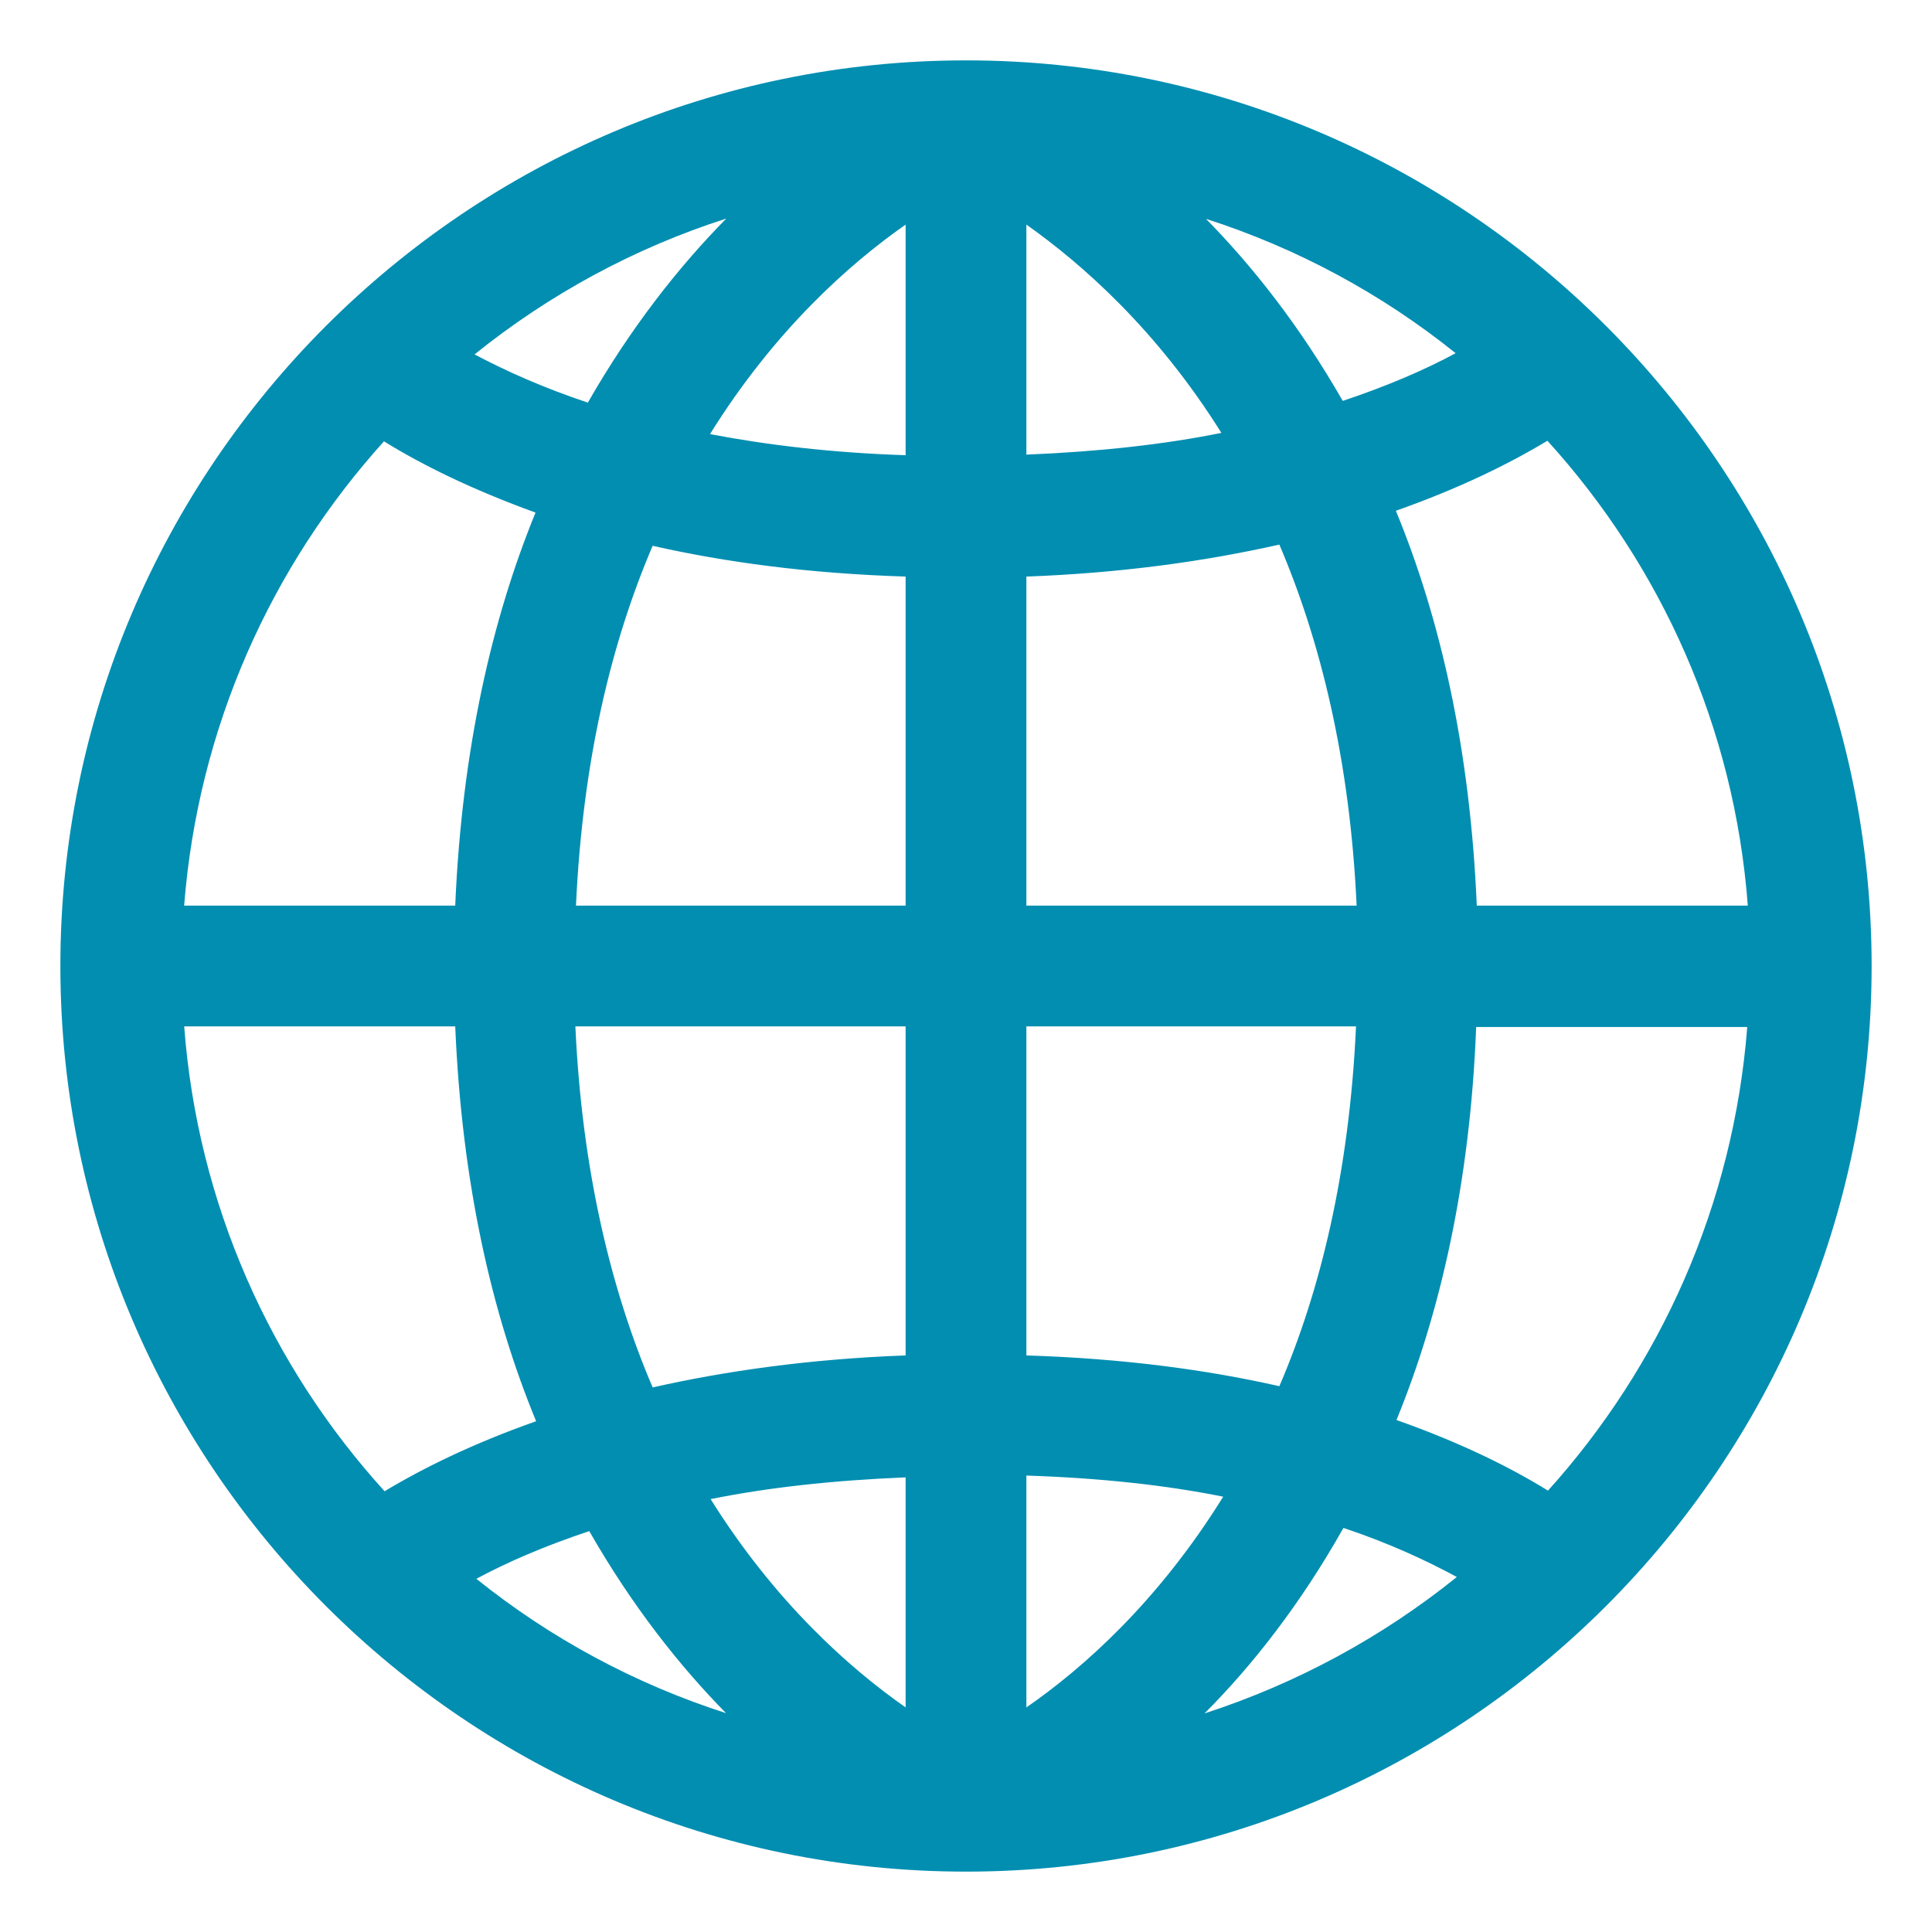 <svg xmlns="http://www.w3.org/2000/svg" width="48" height="48" viewBox="0 0 32 32" fill="none" preserveAspectRatio="none">
  <path d="M16 1C7.73 1 1 7.73 1 16C1 24.27 7.73 31 16 31C24.27 31 31 24.27 31 16C31 7.73 24.27 1 16 1ZM28.95 15H24.46C24.35 12.39 23.85 10.23 23.12 8.46C24.17 8.09 25 7.68 25.63 7.3C27.51 9.37 28.73 12.05 28.95 15.01V15ZM17 3.72C17.92 4.37 19.16 5.46 20.23 7.17C19.29 7.36 18.22 7.48 17 7.53V3.72ZM19.96 3.62C21.49 4.11 22.89 4.87 24.11 5.85C23.61 6.12 22.99 6.39 22.24 6.64C21.53 5.4 20.74 4.4 19.96 3.61V3.62ZM15 3.72V7.54C13.78 7.5 12.7 7.37 11.76 7.19C12.83 5.47 14.07 4.37 15 3.72ZM9.74 6.67C8.99 6.42 8.37 6.14 7.86 5.87C9.09 4.88 10.5 4.11 12.03 3.62C11.25 4.41 10.45 5.42 9.73 6.68L9.74 6.67ZM15 9.55V15H9.54C9.65 12.59 10.13 10.63 10.81 9.04C12 9.31 13.39 9.5 15.01 9.55H15ZM15 17V22.45C13.39 22.51 12.01 22.71 10.81 22.98C10.13 21.39 9.64 19.41 9.53 17H14.99H15ZM15 24.47V28.28C14.07 27.63 12.84 26.54 11.77 24.83C12.71 24.64 13.78 24.52 15 24.47ZM12.04 28.38C10.51 27.89 9.11 27.13 7.89 26.15C8.39 25.88 9.01 25.61 9.76 25.36C10.47 26.6 11.26 27.6 12.04 28.39V28.38ZM17 28.28V24.44C18.23 24.48 19.32 24.6 20.26 24.79C19.18 26.53 17.94 27.63 17 28.28ZM22.26 25.31C23.01 25.56 23.63 25.85 24.13 26.12C22.9 27.11 21.49 27.88 19.95 28.38C20.74 27.59 21.54 26.57 22.25 25.31H22.26ZM17 22.45V17H22.46C22.35 19.41 21.87 21.38 21.19 22.96C20 22.69 18.61 22.5 16.99 22.45H17ZM17 15V9.55C18.61 9.49 19.99 9.29 21.19 9.02C21.87 10.61 22.36 12.59 22.47 15H17.01H17ZM6.36 7.31C6.99 7.7 7.82 8.11 8.87 8.49C8.15 10.25 7.65 12.41 7.54 15H3.05C3.28 12.05 4.49 9.38 6.36 7.31ZM3.05 17H7.54C7.65 19.61 8.15 21.77 8.88 23.54C7.83 23.91 7 24.32 6.37 24.7C4.49 22.63 3.27 19.95 3.05 16.99V17ZM25.64 24.69C25.01 24.3 24.18 23.89 23.13 23.52C23.85 21.76 24.35 19.6 24.45 17.01H28.94C28.71 19.96 27.5 22.63 25.63 24.7L25.64 24.69Z" fill="#018EB1"/>
</svg>